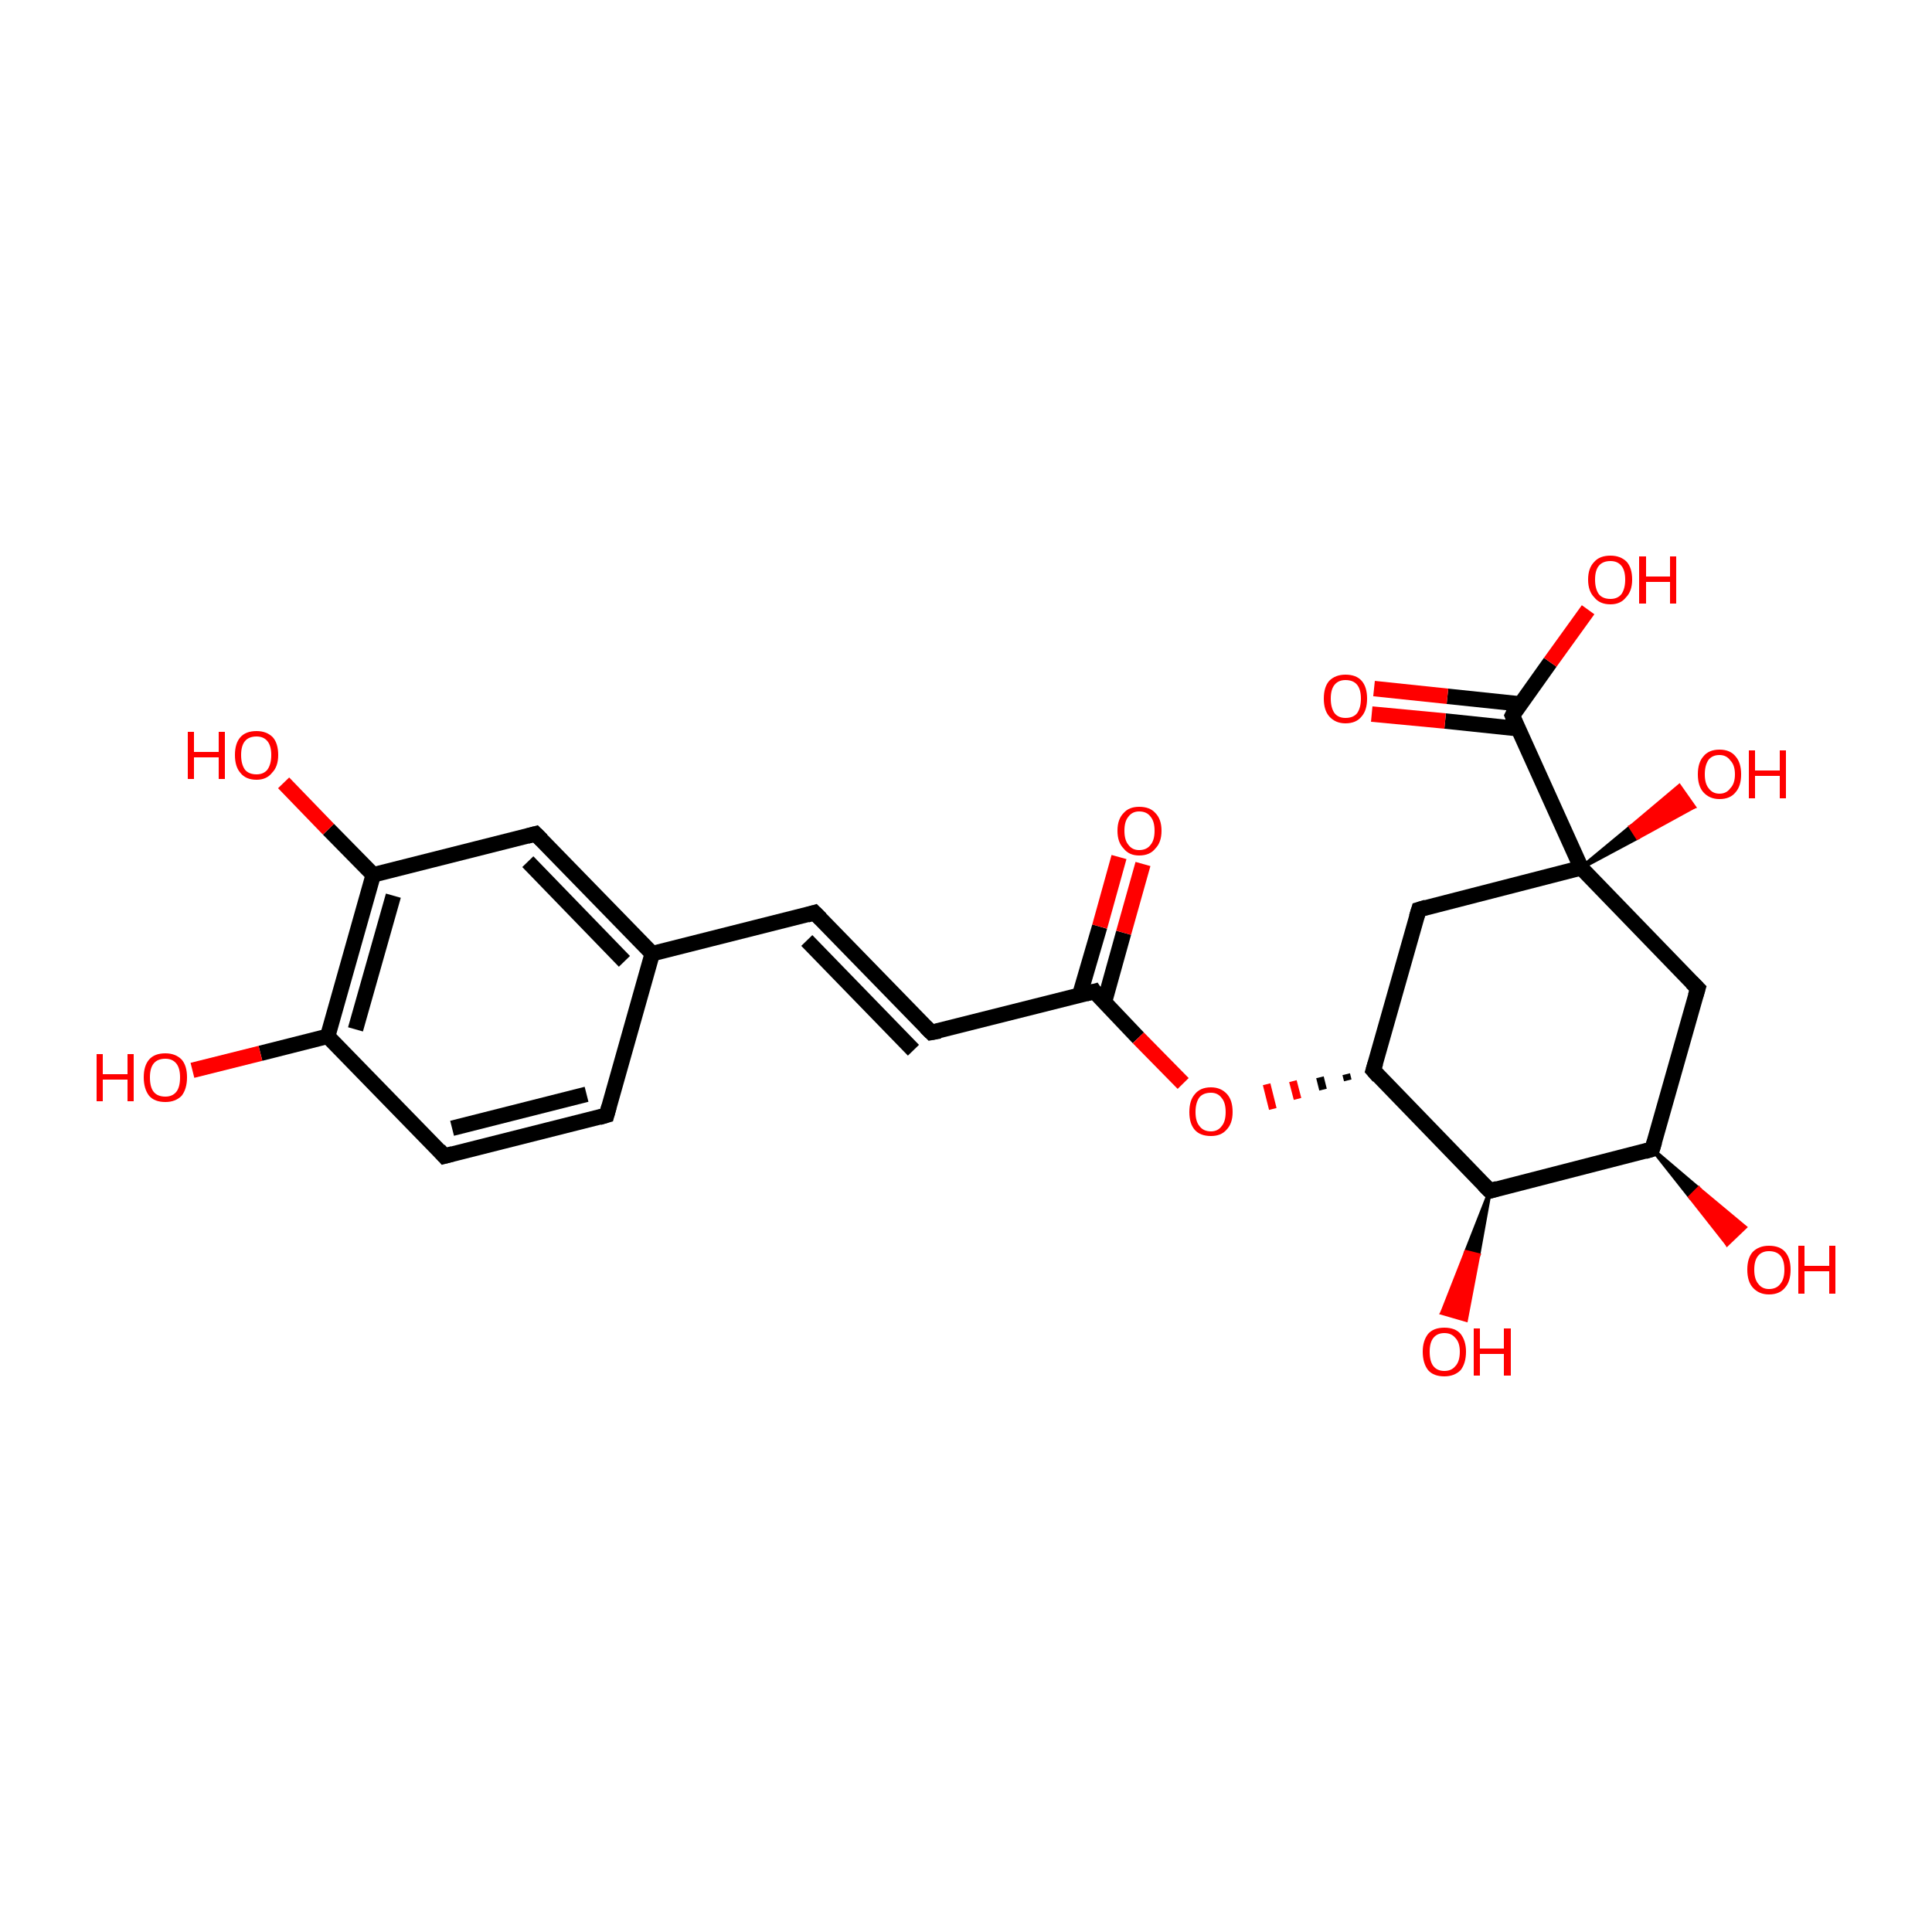 <?xml version='1.0' encoding='iso-8859-1'?>
<svg version='1.1' baseProfile='full'
              xmlns='http://www.w3.org/2000/svg'
                      xmlns:rdkit='http://www.rdkit.org/xml'
                      xmlns:xlink='http://www.w3.org/1999/xlink'
                  xml:space='preserve'
width='250px' height='250px' viewBox='0 0 250 250'>
<!-- END OF HEADER -->
<rect style='opacity:1.0;fill:#FFFFFF;stroke:none' width='250.0' height='250.0' x='0.0' y='0.0'> </rect>
<path class='bond-0 atom-0 atom-2' d='M 78.5,144.3 L 57.5,149.6' style='fill:none;fill-rule:evenodd;stroke:#000000;stroke-width:2.0px;stroke-linecap:butt;stroke-linejoin:miter;stroke-opacity:1' />
<path class='bond-0 atom-0 atom-2' d='M 75.9,141.6 L 58.5,146.0' style='fill:none;fill-rule:evenodd;stroke:#000000;stroke-width:2.0px;stroke-linecap:butt;stroke-linejoin:miter;stroke-opacity:1' />
<path class='bond-1 atom-0 atom-7' d='M 78.5,144.3 L 84.4,123.4' style='fill:none;fill-rule:evenodd;stroke:#000000;stroke-width:2.0px;stroke-linecap:butt;stroke-linejoin:miter;stroke-opacity:1' />
<path class='bond-2 atom-1 atom-3' d='M 105.4,118.1 L 120.5,133.6' style='fill:none;fill-rule:evenodd;stroke:#000000;stroke-width:2.0px;stroke-linecap:butt;stroke-linejoin:miter;stroke-opacity:1' />
<path class='bond-2 atom-1 atom-3' d='M 104.4,121.7 L 118.2,135.9' style='fill:none;fill-rule:evenodd;stroke:#000000;stroke-width:2.0px;stroke-linecap:butt;stroke-linejoin:miter;stroke-opacity:1' />
<path class='bond-3 atom-1 atom-7' d='M 105.4,118.1 L 84.4,123.4' style='fill:none;fill-rule:evenodd;stroke:#000000;stroke-width:2.0px;stroke-linecap:butt;stroke-linejoin:miter;stroke-opacity:1' />
<path class='bond-4 atom-2 atom-8' d='M 57.5,149.6 L 42.4,134.1' style='fill:none;fill-rule:evenodd;stroke:#000000;stroke-width:2.0px;stroke-linecap:butt;stroke-linejoin:miter;stroke-opacity:1' />
<path class='bond-5 atom-3 atom-12' d='M 120.5,133.6 L 141.6,128.3' style='fill:none;fill-rule:evenodd;stroke:#000000;stroke-width:2.0px;stroke-linecap:butt;stroke-linejoin:miter;stroke-opacity:1' />
<path class='bond-6 atom-4 atom-7' d='M 69.3,107.9 L 84.4,123.4' style='fill:none;fill-rule:evenodd;stroke:#000000;stroke-width:2.0px;stroke-linecap:butt;stroke-linejoin:miter;stroke-opacity:1' />
<path class='bond-6 atom-4 atom-7' d='M 68.3,111.5 L 80.8,124.4' style='fill:none;fill-rule:evenodd;stroke:#000000;stroke-width:2.0px;stroke-linecap:butt;stroke-linejoin:miter;stroke-opacity:1' />
<path class='bond-7 atom-4 atom-9' d='M 69.3,107.9 L 48.3,113.2' style='fill:none;fill-rule:evenodd;stroke:#000000;stroke-width:2.0px;stroke-linecap:butt;stroke-linejoin:miter;stroke-opacity:1' />
<path class='bond-8 atom-5 atom-10' d='M 219.7,127.9 L 213.8,148.7' style='fill:none;fill-rule:evenodd;stroke:#000000;stroke-width:2.0px;stroke-linecap:butt;stroke-linejoin:miter;stroke-opacity:1' />
<path class='bond-9 atom-5 atom-15' d='M 219.7,127.9 L 204.6,112.3' style='fill:none;fill-rule:evenodd;stroke:#000000;stroke-width:2.0px;stroke-linecap:butt;stroke-linejoin:miter;stroke-opacity:1' />
<path class='bond-10 atom-6 atom-11' d='M 183.6,117.7 L 177.7,138.5' style='fill:none;fill-rule:evenodd;stroke:#000000;stroke-width:2.0px;stroke-linecap:butt;stroke-linejoin:miter;stroke-opacity:1' />
<path class='bond-11 atom-6 atom-15' d='M 183.6,117.7 L 204.6,112.3' style='fill:none;fill-rule:evenodd;stroke:#000000;stroke-width:2.0px;stroke-linecap:butt;stroke-linejoin:miter;stroke-opacity:1' />
<path class='bond-12 atom-8 atom-9' d='M 42.4,134.1 L 48.3,113.2' style='fill:none;fill-rule:evenodd;stroke:#000000;stroke-width:2.0px;stroke-linecap:butt;stroke-linejoin:miter;stroke-opacity:1' />
<path class='bond-12 atom-8 atom-9' d='M 46.0,133.2 L 50.9,115.9' style='fill:none;fill-rule:evenodd;stroke:#000000;stroke-width:2.0px;stroke-linecap:butt;stroke-linejoin:miter;stroke-opacity:1' />
<path class='bond-13 atom-8 atom-16' d='M 42.4,134.1 L 33.7,136.3' style='fill:none;fill-rule:evenodd;stroke:#000000;stroke-width:2.0px;stroke-linecap:butt;stroke-linejoin:miter;stroke-opacity:1' />
<path class='bond-13 atom-8 atom-16' d='M 33.7,136.3 L 24.9,138.5' style='fill:none;fill-rule:evenodd;stroke:#FF0000;stroke-width:2.0px;stroke-linecap:butt;stroke-linejoin:miter;stroke-opacity:1' />
<path class='bond-14 atom-9 atom-17' d='M 48.3,113.2 L 42.5,107.3' style='fill:none;fill-rule:evenodd;stroke:#000000;stroke-width:2.0px;stroke-linecap:butt;stroke-linejoin:miter;stroke-opacity:1' />
<path class='bond-14 atom-9 atom-17' d='M 42.5,107.3 L 36.7,101.3' style='fill:none;fill-rule:evenodd;stroke:#FF0000;stroke-width:2.0px;stroke-linecap:butt;stroke-linejoin:miter;stroke-opacity:1' />
<path class='bond-15 atom-10 atom-13' d='M 213.8,148.7 L 192.8,154.1' style='fill:none;fill-rule:evenodd;stroke:#000000;stroke-width:2.0px;stroke-linecap:butt;stroke-linejoin:miter;stroke-opacity:1' />
<path class='bond-16 atom-10 atom-18' d='M 213.8,148.7 L 219.8,153.8 L 218.7,154.9 Z' style='fill:#000000;fill-rule:evenodd;fill-opacity:1;stroke:#000000;stroke-width:0.5px;stroke-linecap:butt;stroke-linejoin:miter;stroke-opacity:1;' />
<path class='bond-16 atom-10 atom-18' d='M 219.8,153.8 L 223.5,161.0 L 225.8,158.8 Z' style='fill:#FF0000;fill-rule:evenodd;fill-opacity:1;stroke:#FF0000;stroke-width:0.5px;stroke-linecap:butt;stroke-linejoin:miter;stroke-opacity:1;' />
<path class='bond-16 atom-10 atom-18' d='M 219.8,153.8 L 218.7,154.9 L 223.5,161.0 Z' style='fill:#FF0000;fill-rule:evenodd;fill-opacity:1;stroke:#FF0000;stroke-width:0.5px;stroke-linecap:butt;stroke-linejoin:miter;stroke-opacity:1;' />
<path class='bond-17 atom-11 atom-13' d='M 177.7,138.5 L 192.8,154.1' style='fill:none;fill-rule:evenodd;stroke:#000000;stroke-width:2.0px;stroke-linecap:butt;stroke-linejoin:miter;stroke-opacity:1' />
<path class='bond-18 atom-11 atom-24' d='M 174.2,139.0 L 174.4,139.8' style='fill:none;fill-rule:evenodd;stroke:#000000;stroke-width:1.0px;stroke-linecap:butt;stroke-linejoin:miter;stroke-opacity:1' />
<path class='bond-18 atom-11 atom-24' d='M 170.8,139.4 L 171.2,141.0' style='fill:none;fill-rule:evenodd;stroke:#000000;stroke-width:1.0px;stroke-linecap:butt;stroke-linejoin:miter;stroke-opacity:1' />
<path class='bond-18 atom-11 atom-24' d='M 167.3,139.9 L 167.9,142.2' style='fill:none;fill-rule:evenodd;stroke:#FF0000;stroke-width:1.0px;stroke-linecap:butt;stroke-linejoin:miter;stroke-opacity:1' />
<path class='bond-18 atom-11 atom-24' d='M 163.9,140.3 L 164.7,143.5' style='fill:none;fill-rule:evenodd;stroke:#FF0000;stroke-width:1.0px;stroke-linecap:butt;stroke-linejoin:miter;stroke-opacity:1' />
<path class='bond-19 atom-12 atom-19' d='M 142.9,129.7 L 145.4,120.7' style='fill:none;fill-rule:evenodd;stroke:#000000;stroke-width:2.0px;stroke-linecap:butt;stroke-linejoin:miter;stroke-opacity:1' />
<path class='bond-19 atom-12 atom-19' d='M 145.4,120.7 L 147.9,111.8' style='fill:none;fill-rule:evenodd;stroke:#FF0000;stroke-width:2.0px;stroke-linecap:butt;stroke-linejoin:miter;stroke-opacity:1' />
<path class='bond-19 atom-12 atom-19' d='M 139.7,128.8 L 142.3,119.9' style='fill:none;fill-rule:evenodd;stroke:#000000;stroke-width:2.0px;stroke-linecap:butt;stroke-linejoin:miter;stroke-opacity:1' />
<path class='bond-19 atom-12 atom-19' d='M 142.3,119.9 L 144.8,110.9' style='fill:none;fill-rule:evenodd;stroke:#FF0000;stroke-width:2.0px;stroke-linecap:butt;stroke-linejoin:miter;stroke-opacity:1' />
<path class='bond-20 atom-12 atom-24' d='M 141.6,128.3 L 147.3,134.3' style='fill:none;fill-rule:evenodd;stroke:#000000;stroke-width:2.0px;stroke-linecap:butt;stroke-linejoin:miter;stroke-opacity:1' />
<path class='bond-20 atom-12 atom-24' d='M 147.3,134.3 L 153.1,140.2' style='fill:none;fill-rule:evenodd;stroke:#FF0000;stroke-width:2.0px;stroke-linecap:butt;stroke-linejoin:miter;stroke-opacity:1' />
<path class='bond-21 atom-13 atom-20' d='M 192.8,154.1 L 191.3,162.4 L 189.7,162.0 Z' style='fill:#000000;fill-rule:evenodd;fill-opacity:1;stroke:#000000;stroke-width:0.5px;stroke-linecap:butt;stroke-linejoin:miter;stroke-opacity:1;' />
<path class='bond-21 atom-13 atom-20' d='M 191.3,162.4 L 186.6,169.9 L 189.7,170.8 Z' style='fill:#FF0000;fill-rule:evenodd;fill-opacity:1;stroke:#FF0000;stroke-width:0.5px;stroke-linecap:butt;stroke-linejoin:miter;stroke-opacity:1;' />
<path class='bond-21 atom-13 atom-20' d='M 191.3,162.4 L 189.7,162.0 L 186.6,169.9 Z' style='fill:#FF0000;fill-rule:evenodd;fill-opacity:1;stroke:#FF0000;stroke-width:0.5px;stroke-linecap:butt;stroke-linejoin:miter;stroke-opacity:1;' />
<path class='bond-22 atom-14 atom-15' d='M 195.7,92.6 L 204.6,112.3' style='fill:none;fill-rule:evenodd;stroke:#000000;stroke-width:2.0px;stroke-linecap:butt;stroke-linejoin:miter;stroke-opacity:1' />
<path class='bond-23 atom-14 atom-21' d='M 196.8,91.1 L 187.3,90.1' style='fill:none;fill-rule:evenodd;stroke:#000000;stroke-width:2.0px;stroke-linecap:butt;stroke-linejoin:miter;stroke-opacity:1' />
<path class='bond-23 atom-14 atom-21' d='M 187.3,90.1 L 177.8,89.1' style='fill:none;fill-rule:evenodd;stroke:#FF0000;stroke-width:2.0px;stroke-linecap:butt;stroke-linejoin:miter;stroke-opacity:1' />
<path class='bond-23 atom-14 atom-21' d='M 196.5,94.3 L 187.0,93.3' style='fill:none;fill-rule:evenodd;stroke:#000000;stroke-width:2.0px;stroke-linecap:butt;stroke-linejoin:miter;stroke-opacity:1' />
<path class='bond-23 atom-14 atom-21' d='M 187.0,93.3 L 177.5,92.4' style='fill:none;fill-rule:evenodd;stroke:#FF0000;stroke-width:2.0px;stroke-linecap:butt;stroke-linejoin:miter;stroke-opacity:1' />
<path class='bond-24 atom-14 atom-22' d='M 195.7,92.6 L 200.6,85.7' style='fill:none;fill-rule:evenodd;stroke:#000000;stroke-width:2.0px;stroke-linecap:butt;stroke-linejoin:miter;stroke-opacity:1' />
<path class='bond-24 atom-14 atom-22' d='M 200.6,85.7 L 205.5,78.9' style='fill:none;fill-rule:evenodd;stroke:#FF0000;stroke-width:2.0px;stroke-linecap:butt;stroke-linejoin:miter;stroke-opacity:1' />
<path class='bond-25 atom-15 atom-23' d='M 204.6,112.3 L 211.0,107.0 L 211.9,108.4 Z' style='fill:#000000;fill-rule:evenodd;fill-opacity:1;stroke:#000000;stroke-width:0.5px;stroke-linecap:butt;stroke-linejoin:miter;stroke-opacity:1;' />
<path class='bond-25 atom-15 atom-23' d='M 211.0,107.0 L 219.2,104.4 L 217.3,101.7 Z' style='fill:#FF0000;fill-rule:evenodd;fill-opacity:1;stroke:#FF0000;stroke-width:0.5px;stroke-linecap:butt;stroke-linejoin:miter;stroke-opacity:1;' />
<path class='bond-25 atom-15 atom-23' d='M 211.0,107.0 L 211.9,108.4 L 219.2,104.4 Z' style='fill:#FF0000;fill-rule:evenodd;fill-opacity:1;stroke:#FF0000;stroke-width:0.5px;stroke-linecap:butt;stroke-linejoin:miter;stroke-opacity:1;' />
<path d='M 77.5,144.6 L 78.5,144.3 L 78.8,143.2' style='fill:none;stroke:#000000;stroke-width:2.0px;stroke-linecap:butt;stroke-linejoin:miter;stroke-opacity:1;' />
<path d='M 106.2,118.9 L 105.4,118.1 L 104.4,118.4' style='fill:none;stroke:#000000;stroke-width:2.0px;stroke-linecap:butt;stroke-linejoin:miter;stroke-opacity:1;' />
<path d='M 58.6,149.3 L 57.5,149.6 L 56.8,148.8' style='fill:none;stroke:#000000;stroke-width:2.0px;stroke-linecap:butt;stroke-linejoin:miter;stroke-opacity:1;' />
<path d='M 119.8,132.9 L 120.5,133.6 L 121.6,133.4' style='fill:none;stroke:#000000;stroke-width:2.0px;stroke-linecap:butt;stroke-linejoin:miter;stroke-opacity:1;' />
<path d='M 70.1,108.7 L 69.3,107.9 L 68.2,108.2' style='fill:none;stroke:#000000;stroke-width:2.0px;stroke-linecap:butt;stroke-linejoin:miter;stroke-opacity:1;' />
<path d='M 219.4,128.9 L 219.7,127.9 L 218.9,127.1' style='fill:none;stroke:#000000;stroke-width:2.0px;stroke-linecap:butt;stroke-linejoin:miter;stroke-opacity:1;' />
<path d='M 183.3,118.7 L 183.6,117.7 L 184.6,117.4' style='fill:none;stroke:#000000;stroke-width:2.0px;stroke-linecap:butt;stroke-linejoin:miter;stroke-opacity:1;' />
<path d='M 214.1,147.7 L 213.8,148.7 L 212.8,149.0' style='fill:none;stroke:#000000;stroke-width:2.0px;stroke-linecap:butt;stroke-linejoin:miter;stroke-opacity:1;' />
<path d='M 178.0,137.5 L 177.7,138.5 L 178.4,139.3' style='fill:none;stroke:#000000;stroke-width:2.0px;stroke-linecap:butt;stroke-linejoin:miter;stroke-opacity:1;' />
<path d='M 140.5,128.6 L 141.6,128.3 L 141.8,128.6' style='fill:none;stroke:#000000;stroke-width:2.0px;stroke-linecap:butt;stroke-linejoin:miter;stroke-opacity:1;' />
<path d='M 193.8,153.8 L 192.8,154.1 L 192.0,153.3' style='fill:none;stroke:#000000;stroke-width:2.0px;stroke-linecap:butt;stroke-linejoin:miter;stroke-opacity:1;' />
<path d='M 196.1,93.6 L 195.7,92.6 L 195.9,92.2' style='fill:none;stroke:#000000;stroke-width:2.0px;stroke-linecap:butt;stroke-linejoin:miter;stroke-opacity:1;' />
<path class='atom-16' d='M 12.5 136.4
L 13.3 136.4
L 13.3 139.0
L 16.5 139.0
L 16.5 136.4
L 17.3 136.4
L 17.3 142.5
L 16.5 142.5
L 16.5 139.7
L 13.3 139.7
L 13.3 142.5
L 12.5 142.5
L 12.5 136.4
' fill='#FF0000'/>
<path class='atom-16' d='M 18.6 139.4
Q 18.6 137.9, 19.3 137.1
Q 20.0 136.3, 21.4 136.3
Q 22.7 136.3, 23.5 137.1
Q 24.2 137.9, 24.2 139.4
Q 24.2 140.9, 23.5 141.8
Q 22.7 142.6, 21.4 142.6
Q 20.0 142.6, 19.3 141.8
Q 18.6 140.9, 18.6 139.4
M 21.4 141.9
Q 22.3 141.9, 22.8 141.3
Q 23.3 140.7, 23.3 139.4
Q 23.3 138.2, 22.8 137.6
Q 22.3 137.0, 21.4 137.0
Q 20.4 137.0, 19.9 137.6
Q 19.4 138.2, 19.4 139.4
Q 19.4 140.7, 19.9 141.3
Q 20.4 141.9, 21.4 141.9
' fill='#FF0000'/>
<path class='atom-17' d='M 24.3 94.7
L 25.1 94.7
L 25.1 97.3
L 28.3 97.3
L 28.3 94.7
L 29.1 94.7
L 29.1 100.8
L 28.3 100.8
L 28.3 98.0
L 25.1 98.0
L 25.1 100.8
L 24.3 100.8
L 24.3 94.7
' fill='#FF0000'/>
<path class='atom-17' d='M 30.4 97.7
Q 30.4 96.2, 31.1 95.4
Q 31.8 94.6, 33.2 94.6
Q 34.5 94.6, 35.3 95.4
Q 36.0 96.2, 36.0 97.7
Q 36.0 99.2, 35.2 100.0
Q 34.5 100.9, 33.2 100.9
Q 31.8 100.9, 31.1 100.0
Q 30.4 99.2, 30.4 97.7
M 33.2 100.2
Q 34.1 100.2, 34.6 99.6
Q 35.1 98.9, 35.1 97.7
Q 35.1 96.5, 34.6 95.9
Q 34.1 95.3, 33.2 95.3
Q 32.2 95.3, 31.7 95.9
Q 31.2 96.5, 31.2 97.7
Q 31.2 98.9, 31.7 99.6
Q 32.2 100.2, 33.2 100.2
' fill='#FF0000'/>
<path class='atom-18' d='M 226.1 164.3
Q 226.1 162.8, 226.8 162.0
Q 227.6 161.2, 228.9 161.2
Q 230.3 161.2, 231.0 162.0
Q 231.7 162.8, 231.7 164.3
Q 231.7 165.8, 231.0 166.6
Q 230.3 167.5, 228.9 167.5
Q 227.6 167.5, 226.8 166.6
Q 226.1 165.8, 226.1 164.3
M 228.9 166.8
Q 229.9 166.8, 230.4 166.1
Q 230.9 165.5, 230.9 164.3
Q 230.9 163.1, 230.4 162.5
Q 229.9 161.9, 228.9 161.9
Q 228.0 161.9, 227.5 162.5
Q 227.0 163.1, 227.0 164.3
Q 227.0 165.5, 227.5 166.1
Q 228.0 166.8, 228.9 166.8
' fill='#FF0000'/>
<path class='atom-18' d='M 232.7 161.2
L 233.5 161.2
L 233.5 163.8
L 236.7 163.8
L 236.7 161.2
L 237.5 161.2
L 237.5 167.4
L 236.7 167.4
L 236.7 164.5
L 233.5 164.5
L 233.5 167.4
L 232.7 167.4
L 232.7 161.2
' fill='#FF0000'/>
<path class='atom-19' d='M 144.6 107.5
Q 144.6 106.0, 145.4 105.2
Q 146.1 104.4, 147.4 104.4
Q 148.8 104.4, 149.5 105.2
Q 150.3 106.0, 150.3 107.5
Q 150.3 109.0, 149.5 109.8
Q 148.8 110.7, 147.4 110.7
Q 146.1 110.7, 145.4 109.8
Q 144.6 109.0, 144.6 107.5
M 147.4 110.0
Q 148.4 110.0, 148.9 109.3
Q 149.4 108.7, 149.4 107.5
Q 149.4 106.3, 148.9 105.7
Q 148.4 105.0, 147.4 105.0
Q 146.5 105.0, 146.0 105.7
Q 145.5 106.3, 145.5 107.5
Q 145.5 108.7, 146.0 109.3
Q 146.5 110.0, 147.4 110.0
' fill='#FF0000'/>
<path class='atom-20' d='M 184.1 174.9
Q 184.1 173.5, 184.8 172.6
Q 185.5 171.8, 186.9 171.8
Q 188.3 171.8, 189.0 172.6
Q 189.7 173.5, 189.7 174.9
Q 189.7 176.4, 189.0 177.3
Q 188.2 178.1, 186.9 178.1
Q 185.5 178.1, 184.8 177.3
Q 184.1 176.4, 184.1 174.9
M 186.9 177.4
Q 187.8 177.4, 188.3 176.8
Q 188.9 176.2, 188.9 174.9
Q 188.9 173.7, 188.3 173.1
Q 187.8 172.5, 186.9 172.5
Q 186.0 172.5, 185.5 173.1
Q 185.0 173.7, 185.0 174.9
Q 185.0 176.2, 185.5 176.8
Q 186.0 177.4, 186.9 177.4
' fill='#FF0000'/>
<path class='atom-20' d='M 190.7 171.9
L 191.5 171.9
L 191.5 174.5
L 194.6 174.5
L 194.6 171.9
L 195.5 171.9
L 195.5 178.0
L 194.6 178.0
L 194.6 175.2
L 191.5 175.2
L 191.5 178.0
L 190.7 178.0
L 190.7 171.9
' fill='#FF0000'/>
<path class='atom-21' d='M 171.3 90.4
Q 171.3 88.9, 172.0 88.1
Q 172.8 87.3, 174.1 87.3
Q 175.5 87.3, 176.2 88.1
Q 176.9 88.9, 176.9 90.4
Q 176.9 91.9, 176.2 92.7
Q 175.5 93.6, 174.1 93.6
Q 172.8 93.6, 172.0 92.7
Q 171.3 91.9, 171.3 90.4
M 174.1 92.9
Q 175.1 92.9, 175.6 92.3
Q 176.1 91.6, 176.1 90.4
Q 176.1 89.2, 175.6 88.6
Q 175.1 88.0, 174.1 88.0
Q 173.2 88.0, 172.7 88.6
Q 172.2 89.2, 172.2 90.4
Q 172.2 91.6, 172.7 92.3
Q 173.2 92.9, 174.1 92.9
' fill='#FF0000'/>
<path class='atom-22' d='M 205.5 75.0
Q 205.5 73.5, 206.3 72.7
Q 207.0 71.9, 208.4 71.9
Q 209.7 71.9, 210.5 72.7
Q 211.2 73.5, 211.2 75.0
Q 211.2 76.5, 210.4 77.3
Q 209.7 78.2, 208.4 78.2
Q 207.0 78.2, 206.3 77.3
Q 205.5 76.5, 205.5 75.0
M 208.4 77.5
Q 209.3 77.5, 209.8 76.9
Q 210.3 76.2, 210.3 75.0
Q 210.3 73.8, 209.8 73.2
Q 209.3 72.6, 208.4 72.6
Q 207.4 72.6, 206.9 73.2
Q 206.4 73.8, 206.4 75.0
Q 206.4 76.2, 206.9 76.9
Q 207.4 77.5, 208.4 77.5
' fill='#FF0000'/>
<path class='atom-22' d='M 212.1 72.0
L 213.0 72.0
L 213.0 74.6
L 216.1 74.6
L 216.1 72.0
L 216.9 72.0
L 216.9 78.1
L 216.1 78.1
L 216.1 75.3
L 213.0 75.3
L 213.0 78.1
L 212.1 78.1
L 212.1 72.0
' fill='#FF0000'/>
<path class='atom-23' d='M 219.7 100.2
Q 219.7 98.7, 220.4 97.9
Q 221.1 97.0, 222.5 97.0
Q 223.9 97.0, 224.6 97.9
Q 225.3 98.7, 225.3 100.2
Q 225.3 101.7, 224.6 102.5
Q 223.9 103.4, 222.5 103.4
Q 221.2 103.4, 220.4 102.5
Q 219.7 101.7, 219.7 100.2
M 222.5 102.7
Q 223.4 102.7, 223.9 102.0
Q 224.5 101.4, 224.5 100.2
Q 224.5 99.0, 223.9 98.4
Q 223.4 97.7, 222.5 97.7
Q 221.6 97.7, 221.1 98.3
Q 220.6 99.0, 220.6 100.2
Q 220.6 101.4, 221.1 102.0
Q 221.6 102.7, 222.5 102.7
' fill='#FF0000'/>
<path class='atom-23' d='M 226.3 97.1
L 227.1 97.1
L 227.1 99.7
L 230.3 99.7
L 230.3 97.1
L 231.1 97.1
L 231.1 103.3
L 230.3 103.3
L 230.3 100.4
L 227.1 100.4
L 227.1 103.3
L 226.3 103.3
L 226.3 97.1
' fill='#FF0000'/>
<path class='atom-24' d='M 153.9 143.9
Q 153.9 142.4, 154.6 141.6
Q 155.3 140.7, 156.7 140.7
Q 158.0 140.7, 158.8 141.6
Q 159.5 142.4, 159.5 143.9
Q 159.5 145.4, 158.7 146.2
Q 158.0 147.0, 156.7 147.0
Q 155.3 147.0, 154.6 146.2
Q 153.9 145.4, 153.9 143.9
M 156.7 146.4
Q 157.6 146.4, 158.1 145.7
Q 158.6 145.1, 158.6 143.9
Q 158.6 142.7, 158.1 142.1
Q 157.6 141.4, 156.7 141.4
Q 155.7 141.4, 155.2 142.0
Q 154.7 142.7, 154.7 143.9
Q 154.7 145.1, 155.2 145.7
Q 155.7 146.4, 156.7 146.4
' fill='#FF0000'/>
</svg>
